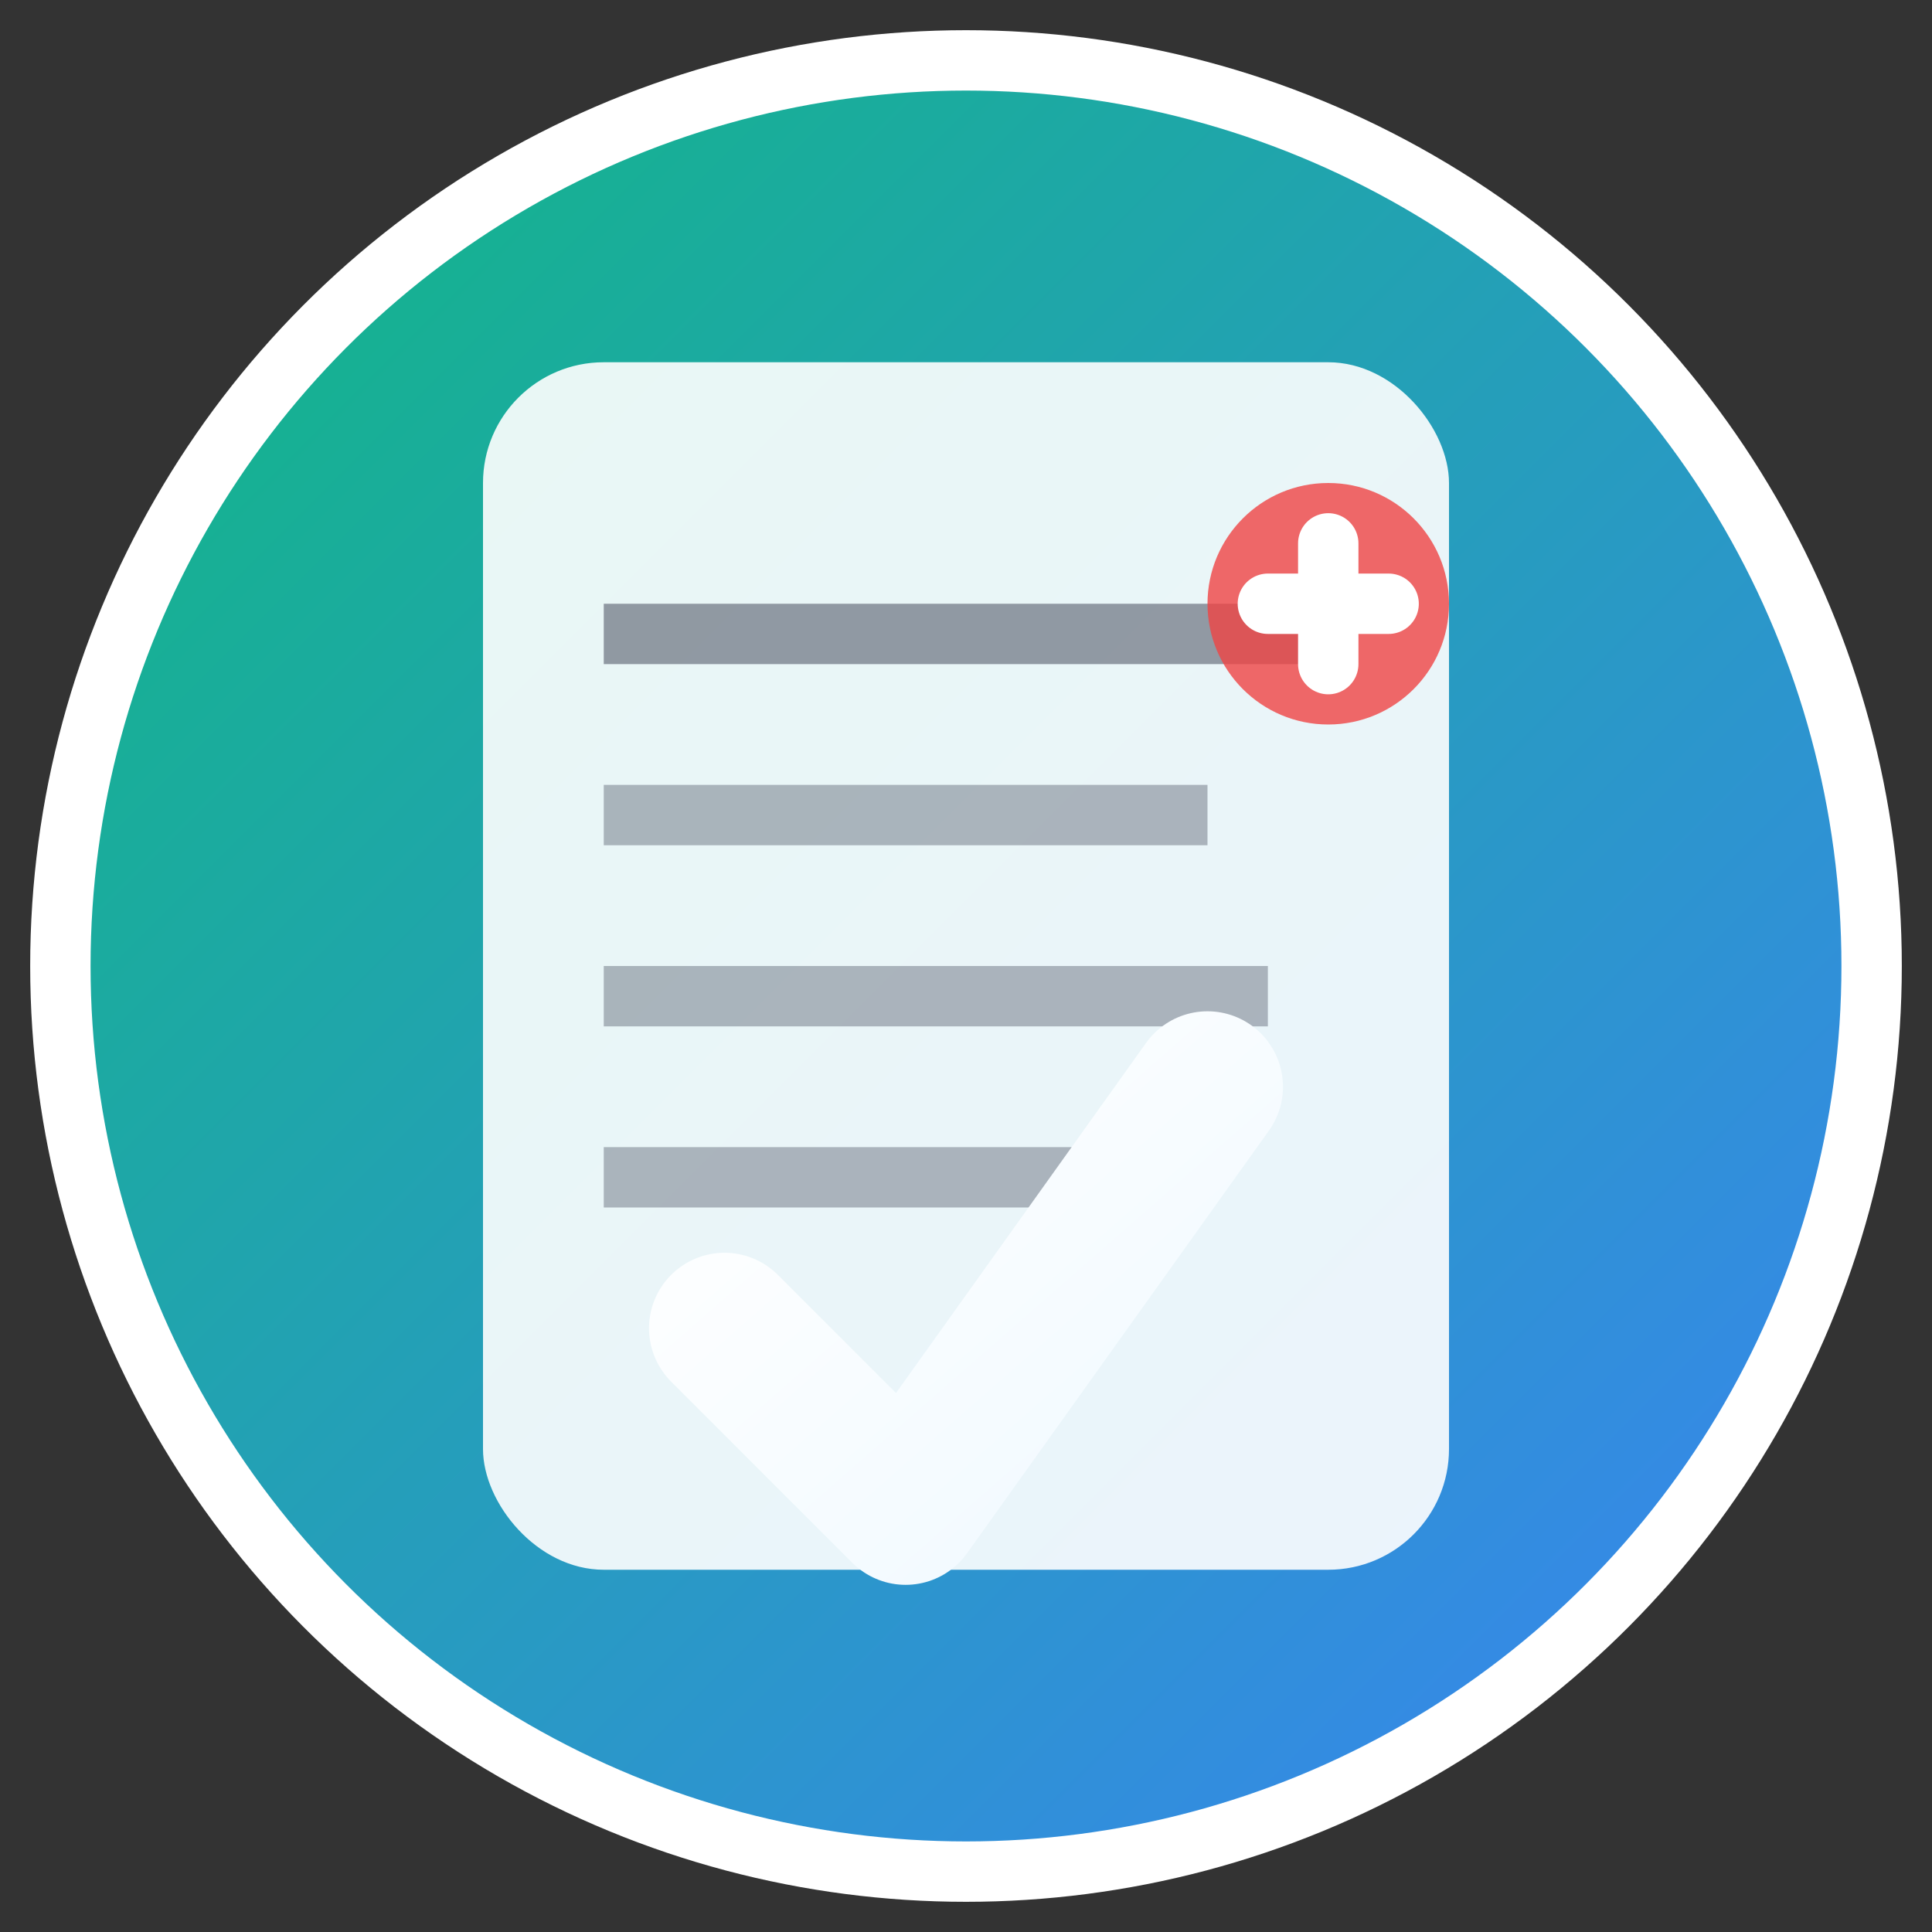 <svg xmlns="http://www.w3.org/2000/svg" viewBox="0 0 32 32" width="32" height="32">
  <rect x="0" y="0" width="32" height="32" fill="#333333" stroke="none"/>
  <defs>
    <linearGradient id="bg" x1="0%" y1="0%" x2="100%" y2="100%">
      <stop offset="0%" style="stop-color:#10B981;stop-opacity:1" />
      <stop offset="100%" style="stop-color:#3B82F6;stop-opacity:1" />
    </linearGradient>
    <linearGradient id="check" x1="0%" y1="0%" x2="100%" y2="100%">
      <stop offset="0%" style="stop-color:#FFFFFF;stop-opacity:1" />
      <stop offset="100%" style="stop-color:#F0F9FF;stop-opacity:1" />
    </linearGradient>
  </defs>
  
  <!-- Background circle -->
  <circle cx="16" cy="16" r="15" fill="url(#bg)" stroke="#FFFFFF" stroke-width="1"/>
  
  <!-- Document base -->
  <rect x="8" y="6" width="16" height="20" rx="2" fill="white" opacity="0.9"/>
  
  <!-- Document lines -->
  <rect x="10" y="10" width="12" height="1" fill="#6B7280" opacity="0.7"/>
  <rect x="10" y="13" width="10" height="1" fill="#6B7280" opacity="0.5"/>
  <rect x="10" y="16" width="11" height="1" fill="#6B7280" opacity="0.5"/>
  <rect x="10" y="19" width="9" height="1" fill="#6B7280" opacity="0.5"/>
  
  <!-- Correction checkmark -->
  <path d="M12 22 L15 25 L20 18" stroke="url(#check)" stroke-width="2.5" stroke-linecap="round" stroke-linejoin="round" fill="none"/>
  
  <!-- Small correction mark -->
  <circle cx="22" cy="10" r="2" fill="#EF4444" opacity="0.8"/>
  <path d="M21 10 L23 10 M22 9 L22 11" stroke="white" stroke-width="1" stroke-linecap="round"/>
</svg> 
